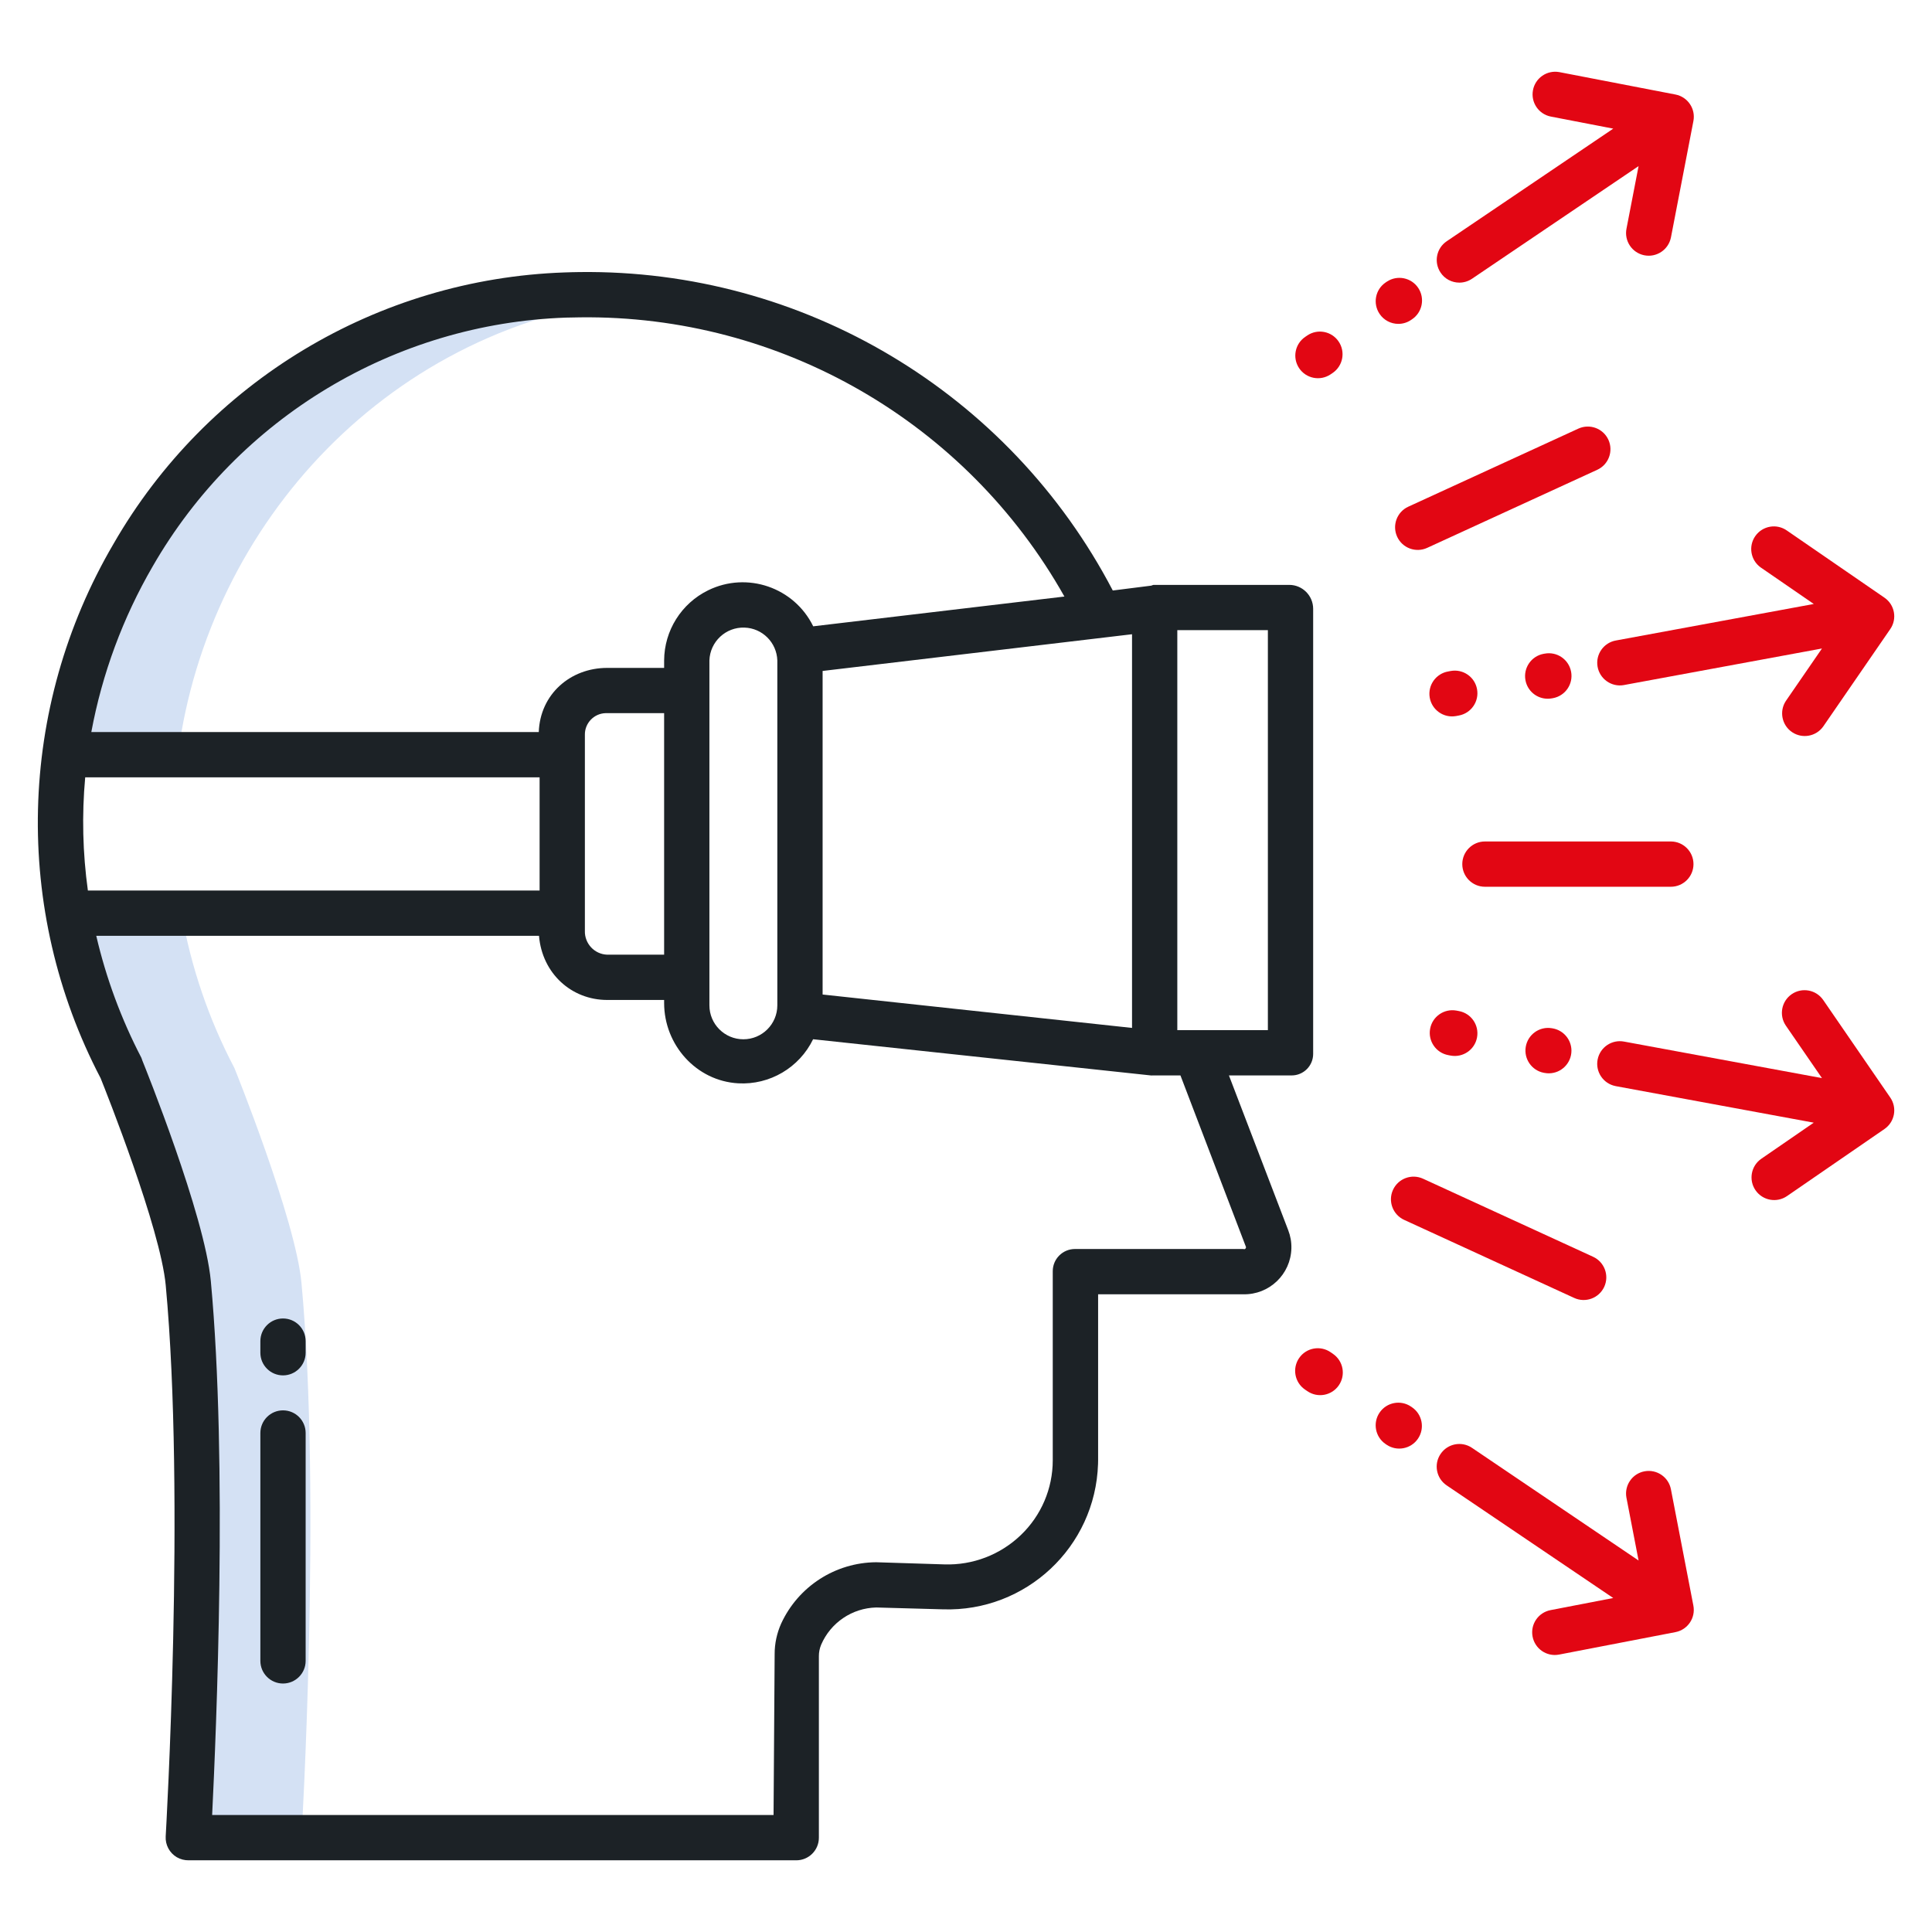 <?xml version="1.0" encoding="utf-8"?>
<!-- Generator: Adobe Illustrator 25.2.1, SVG Export Plug-In . SVG Version: 6.00 Build 0)  -->
<svg version="1.1" id="Layer_1" xmlns="http://www.w3.org/2000/svg" xmlns:xlink="http://www.w3.org/1999/xlink" x="0px" y="0px"
	 viewBox="0 0 512 512" style="enable-background:new 0 0 512 512;" xml:space="preserve">
<style type="text/css">
	.st0{fill:#D4E1F4;}
	.st1{fill:#1C2226;}
	.st2{fill:#E20613;}
</style>
<path class="st0" d="M149.8,78.19C77.95,80.77,25.66,135.81,17.2,199.84V200h30l-0.01-0.16c8.09-61.23,56.26-114.25,123.28-121.03
	c-5.58-0.54-11.18-0.78-16.78-0.72C152.4,78.11,151.1,78.15,149.8,78.19L149.8,78.19z"/>
<path class="st0" d="M62.12,283.04c-6.77-12.87-11.49-26.72-14-41.04h-30c2.51,14.32,7.23,28.17,14,41.04
	c0,0,16.2,40.04,17.77,56.92c5.34,57.25,0,147.04,0,147.04h30c0,0,5.34-89.8,0-147.04C78.32,323.08,62.12,283.04,62.12,283.04z"/>
<path class="st1" d="M341.67,155h-35.93c-0.24,0-0.47,0.18-0.71,0.21l-10.13,1.28c-27.43-52.5-82.04-85.12-141.27-84.39
	c-1.35,0.01-2.71,0.06-4.05,0.1c-49.58,1.73-94.77,28.92-119.5,71.93C4.61,187.58,3.32,241.1,26.67,285.74
	c1.38,3.44,15.84,39.74,17.25,54.87c5.23,56.14,0.04,145.15-0.01,146.05c-0.13,2.24,1,4.37,2.94,5.52c0.97,0.56,2.07,0.84,3.19,0.82
	h160.99c3.3,0,5.98-2.68,5.98-5.98v-48.09c-0.01-1.05,0.2-2.09,0.6-3.06c2.52-5.86,8.22-9.72,14.6-9.87l17.69,0.49
	c21.98,0.71,40.38-16.53,41.09-38.51c0.01-0.33,0.02-0.65,0.02-0.98v-44h38.46c6.89,0.16,12.6-5.3,12.76-12.19
	c0.04-1.65-0.25-3.28-0.85-4.82L325.68,285h16.62c3.15,0,5.7-2.55,5.7-5.7v0V161.33C347.99,157.84,345.16,155.01,341.67,155
	L341.67,155z M300,168.08v104.33l-82-8.85v-85.75L300,168.08z M40.46,150.1c22.68-39.43,64.1-64.36,109.55-65.93
	c1.25-0.04,2.5-0.06,3.76-0.07c53.08-0.64,102.27,27.73,128.31,73.99l-66.57,7.89c-5.06-10.33-17.53-14.6-27.85-9.54
	c-7.1,3.48-11.62,10.67-11.66,18.58V177h-15.08c-9.8,0-17.79,7-18.14,17H24.2C27.07,178.54,32.57,163.69,40.46,150.1z M206,175.02
	v91.4c0,4.97-4.03,9-9,9s-9-4.03-9-9v-91.4c0.17-4.97,4.33-8.87,9.3-8.7C202.04,166.47,205.84,170.28,206,175.02z M176,189v64
	h-15.08c-3.38-0.11-6.03-2.95-5.92-6.34c0-0.01,0-0.01,0-0.02v-51.85c-0.08-3.12,2.39-5.72,5.51-5.8c0.14,0,0.27,0,0.41,0H176z
	 M22.58,206H143v30H23.29C21.91,226.06,21.67,215.99,22.58,206z M330.16,330.37c0.03,0.09,0.13,0.18-0.08,0.49s-0.5,0.14-0.6,0.14
	h-44.61c-3.24,0-5.88,2.63-5.88,5.88V387c0,7.47-3.04,14.61-8.43,19.78c-5.44,5.24-12.76,8.05-20.3,7.8l-18.08-0.57
	c-10.82,0.08-20.61,6.4-25.15,16.22c-1.15,2.56-1.75,5.33-1.74,8.14L205,481H56.22c1.08-22,4.14-93.28-0.35-141.51
	c-1.64-17.55-17.5-56.85-18.18-58.52c-0.07-0.18-0.15-0.51-0.24-0.68c-5.32-10.22-9.33-21.07-11.94-32.29h117.33
	c0.84,10,8.63,17,18.08,17H176v0.8c0,11.12,8.52,20.66,19.62,21.29c8.37,0.47,16.2-4.14,19.86-11.68l89.59,9.6
	c0.22,0.01,0.45,0,0.67-0.01h7.09L330.16,330.37z M336,273h-24V167h24V273z"/>
<path class="st1" d="M75,349.41c-3.31,0-6,2.69-6,6v3.08c0,3.31,2.69,6,6,6s6-2.69,6-6v-3.08C81,352.1,78.31,349.41,75,349.41z"/>
<path class="st1" d="M75,373.76c-3.31,0-6,2.69-6,6v60.39c0,3.31,2.69,6,6,6s6-2.69,6-6v-60.39C81,376.44,78.31,373.76,75,373.76z"
	/>
<g>
	<path class="st2" d="M448.79,229c0-3.31-2.69-6-6-6h-49.27c-3.31,0-6,2.69-6,6s2.69,6,6,6h49.27
		C446.1,235,448.79,232.31,448.79,229z"/>
	<path class="st2" d="M426.24,116.54c-1.38-3.01-4.94-4.33-7.96-2.95l0,0l-45.07,20.69c-3.01,1.38-4.33,4.94-2.95,7.96
		c1.38,3.01,4.94,4.33,7.96,2.95l45.07-20.69C426.3,123.12,427.62,119.56,426.24,116.54C426.24,116.54,426.24,116.54,426.24,116.54
		L426.24,116.54z"/>
	<path class="st2" d="M369.16,315.32c-1.38,3.01-0.06,6.57,2.95,7.96h0l45.07,20.69c3.01,1.38,6.57,0.06,7.96-2.95
		c1.38-3.01,0.06-6.57-2.95-7.96l0,0l-45.07-20.69C374.1,310.99,370.54,312.31,369.16,315.32L369.16,315.32L369.16,315.32z"/>
	<path class="st2" d="M499.4,158.39l-25.82-17.77c-2.7-1.93-6.44-1.3-8.37,1.39c-1.93,2.7-1.3,6.44,1.39,8.37
		c0.06,0.04,0.12,0.08,0.18,0.12l13.89,9.56l-52.4,9.67c-3.27,0.56-5.46,3.67-4.9,6.93s3.67,5.46,6.93,4.9
		c0.05-0.01,0.09-0.02,0.14-0.03l52.4-9.67l-9.56,13.89c-1.83,2.76-1.07,6.49,1.69,8.31c2.69,1.78,6.31,1.11,8.19-1.51l17.77-25.82
		C502.82,164,502.13,160.26,499.4,158.39L499.4,158.39z"/>
	<path class="st2" d="M391.43,182.63c-0.6-3.26-3.73-5.41-6.99-4.81c0,0,0,0,0,0l-0.63,0.12c-3.27,0.55-5.47,3.65-4.92,6.91
		c0.55,3.27,3.65,5.47,6.91,4.92c0.06-0.01,0.12-0.02,0.18-0.03l0.63-0.12C389.88,189.02,392.03,185.89,391.43,182.63L391.43,182.63
		z"/>
	<path class="st2" d="M410.16,185.17c0.37,0,0.74-0.03,1.1-0.1l0.3-0.05c3.26-0.61,5.41-3.74,4.8-7c-0.61-3.26-3.74-5.41-7-4.8
		l-0.29,0.05c-3.26,0.6-5.41,3.73-4.81,6.99C404.78,183.11,407.26,185.17,410.16,185.17L410.16,185.17z"/>
	<path class="st2" d="M346.46,88.89l-0.53,0.36c-2.75,1.84-3.49,5.57-1.65,8.32c1.84,2.75,5.57,3.49,8.32,1.65
		c0.02-0.01,0.03-0.02,0.05-0.03l0.53-0.36c2.73-1.87,3.43-5.61,1.56-8.34C352.89,87.77,349.19,87.06,346.46,88.89z"/>
	<path class="st2" d="M370.58,85.83c1.2,0,2.36-0.36,3.35-1.03l0.25-0.17c2.76-1.84,3.5-5.56,1.67-8.32
		c-1.84-2.76-5.56-3.5-8.32-1.67c-0.02,0.01-0.04,0.03-0.06,0.04l-0.25,0.17c-2.75,1.85-3.47,5.58-1.62,8.33
		C366.71,84.84,368.58,85.83,370.58,85.83z"/>
	<path class="st2" d="M386.74,74.9c1.2,0,2.37-0.36,3.36-1.03l44.14-29.85l-3.2,16.56c-0.65,3.25,1.45,6.41,4.7,7.07
		c3.25,0.65,6.41-1.45,7.07-4.7c0.01-0.03,0.01-0.06,0.02-0.09l5.94-30.78c0.63-3.25-1.5-6.4-4.75-7.03l-30.78-5.94
		c-3.26-0.6-6.39,1.55-6.99,4.81c-0.6,3.22,1.5,6.33,4.72,6.97l16.56,3.2l-44.13,29.84c-2.75,1.85-3.48,5.58-1.62,8.33
		C382.87,73.91,384.74,74.9,386.74,74.9z"/>
	<path class="st2" d="M483.17,265.01c-1.88-2.73-5.62-3.42-8.35-1.54s-3.42,5.62-1.54,8.35l9.56,13.89l-52.4-9.67
		c-3.25-0.64-6.41,1.48-7.05,4.73c-0.64,3.25,1.48,6.41,4.73,7.05c0.05,0.01,0.09,0.02,0.14,0.03l52.4,9.67l-13.89,9.56
		c-2.73,1.88-3.42,5.62-1.54,8.35s5.62,3.42,8.35,1.54l0,0l25.82-17.77c2.73-1.88,3.42-5.61,1.54-8.34c0,0,0,0,0,0L483.17,265.01z"
		/>
	<path class="st2" d="M379,272.63c-0.6,3.26,1.55,6.39,4.81,6.99c0,0,0,0,0,0l0.63,0.12c3.26,0.6,6.39-1.55,6.99-4.81
		c0.6-3.26-1.55-6.39-4.81-6.99l-0.63-0.12C382.73,267.22,379.6,269.37,379,272.63L379,272.63z"/>
	<path class="st2" d="M409.37,284.34c0.36,0.07,0.73,0.1,1.09,0.1c3.31-0.01,5.99-2.7,5.99-6.01c-0.01-2.89-2.07-5.36-4.91-5.89
		l-0.29-0.05c-3.27-0.55-6.36,1.66-6.91,4.93c-0.53,3.19,1.56,6.23,4.73,6.87L409.37,284.34z"/>
	<path class="st2" d="M442.82,394.72c-0.6-3.26-3.73-5.41-6.99-4.81s-5.41,3.73-4.81,6.99c0.01,0.03,0.01,0.06,0.02,0.09l3.2,16.56
		L390.1,383.7c-2.74-1.86-6.48-1.14-8.33,1.61c-1.86,2.74-1.14,6.47,1.61,8.33l44.14,29.85l-16.56,3.2
		c-3.26,0.6-5.42,3.72-4.82,6.98c0.6,3.26,3.72,5.42,6.98,4.82c0.04-0.01,0.08-0.01,0.11-0.02l30.78-5.94
		c3.25-0.63,5.38-3.77,4.75-7.03L442.82,394.72z"/>
	<path class="st2" d="M353.18,358.73l-0.53-0.36c-2.72-1.89-6.46-1.22-8.35,1.5c-1.89,2.72-1.22,6.46,1.5,8.35
		c0.04,0.03,0.09,0.06,0.13,0.09l0.53,0.36c2.73,1.88,6.46,1.19,8.34-1.54c1.88-2.73,1.19-6.46-1.54-8.34
		C353.24,358.77,353.21,358.75,353.18,358.73z"/>
	<path class="st2" d="M374.18,372.93l-0.25-0.17c-2.74-1.86-6.47-1.14-8.33,1.6s-1.14,6.47,1.6,8.33l0,0l0.25,0.17
		c2.74,1.86,6.47,1.14,8.33-1.6S376.93,374.79,374.18,372.93z"/>
</g>
</svg>
